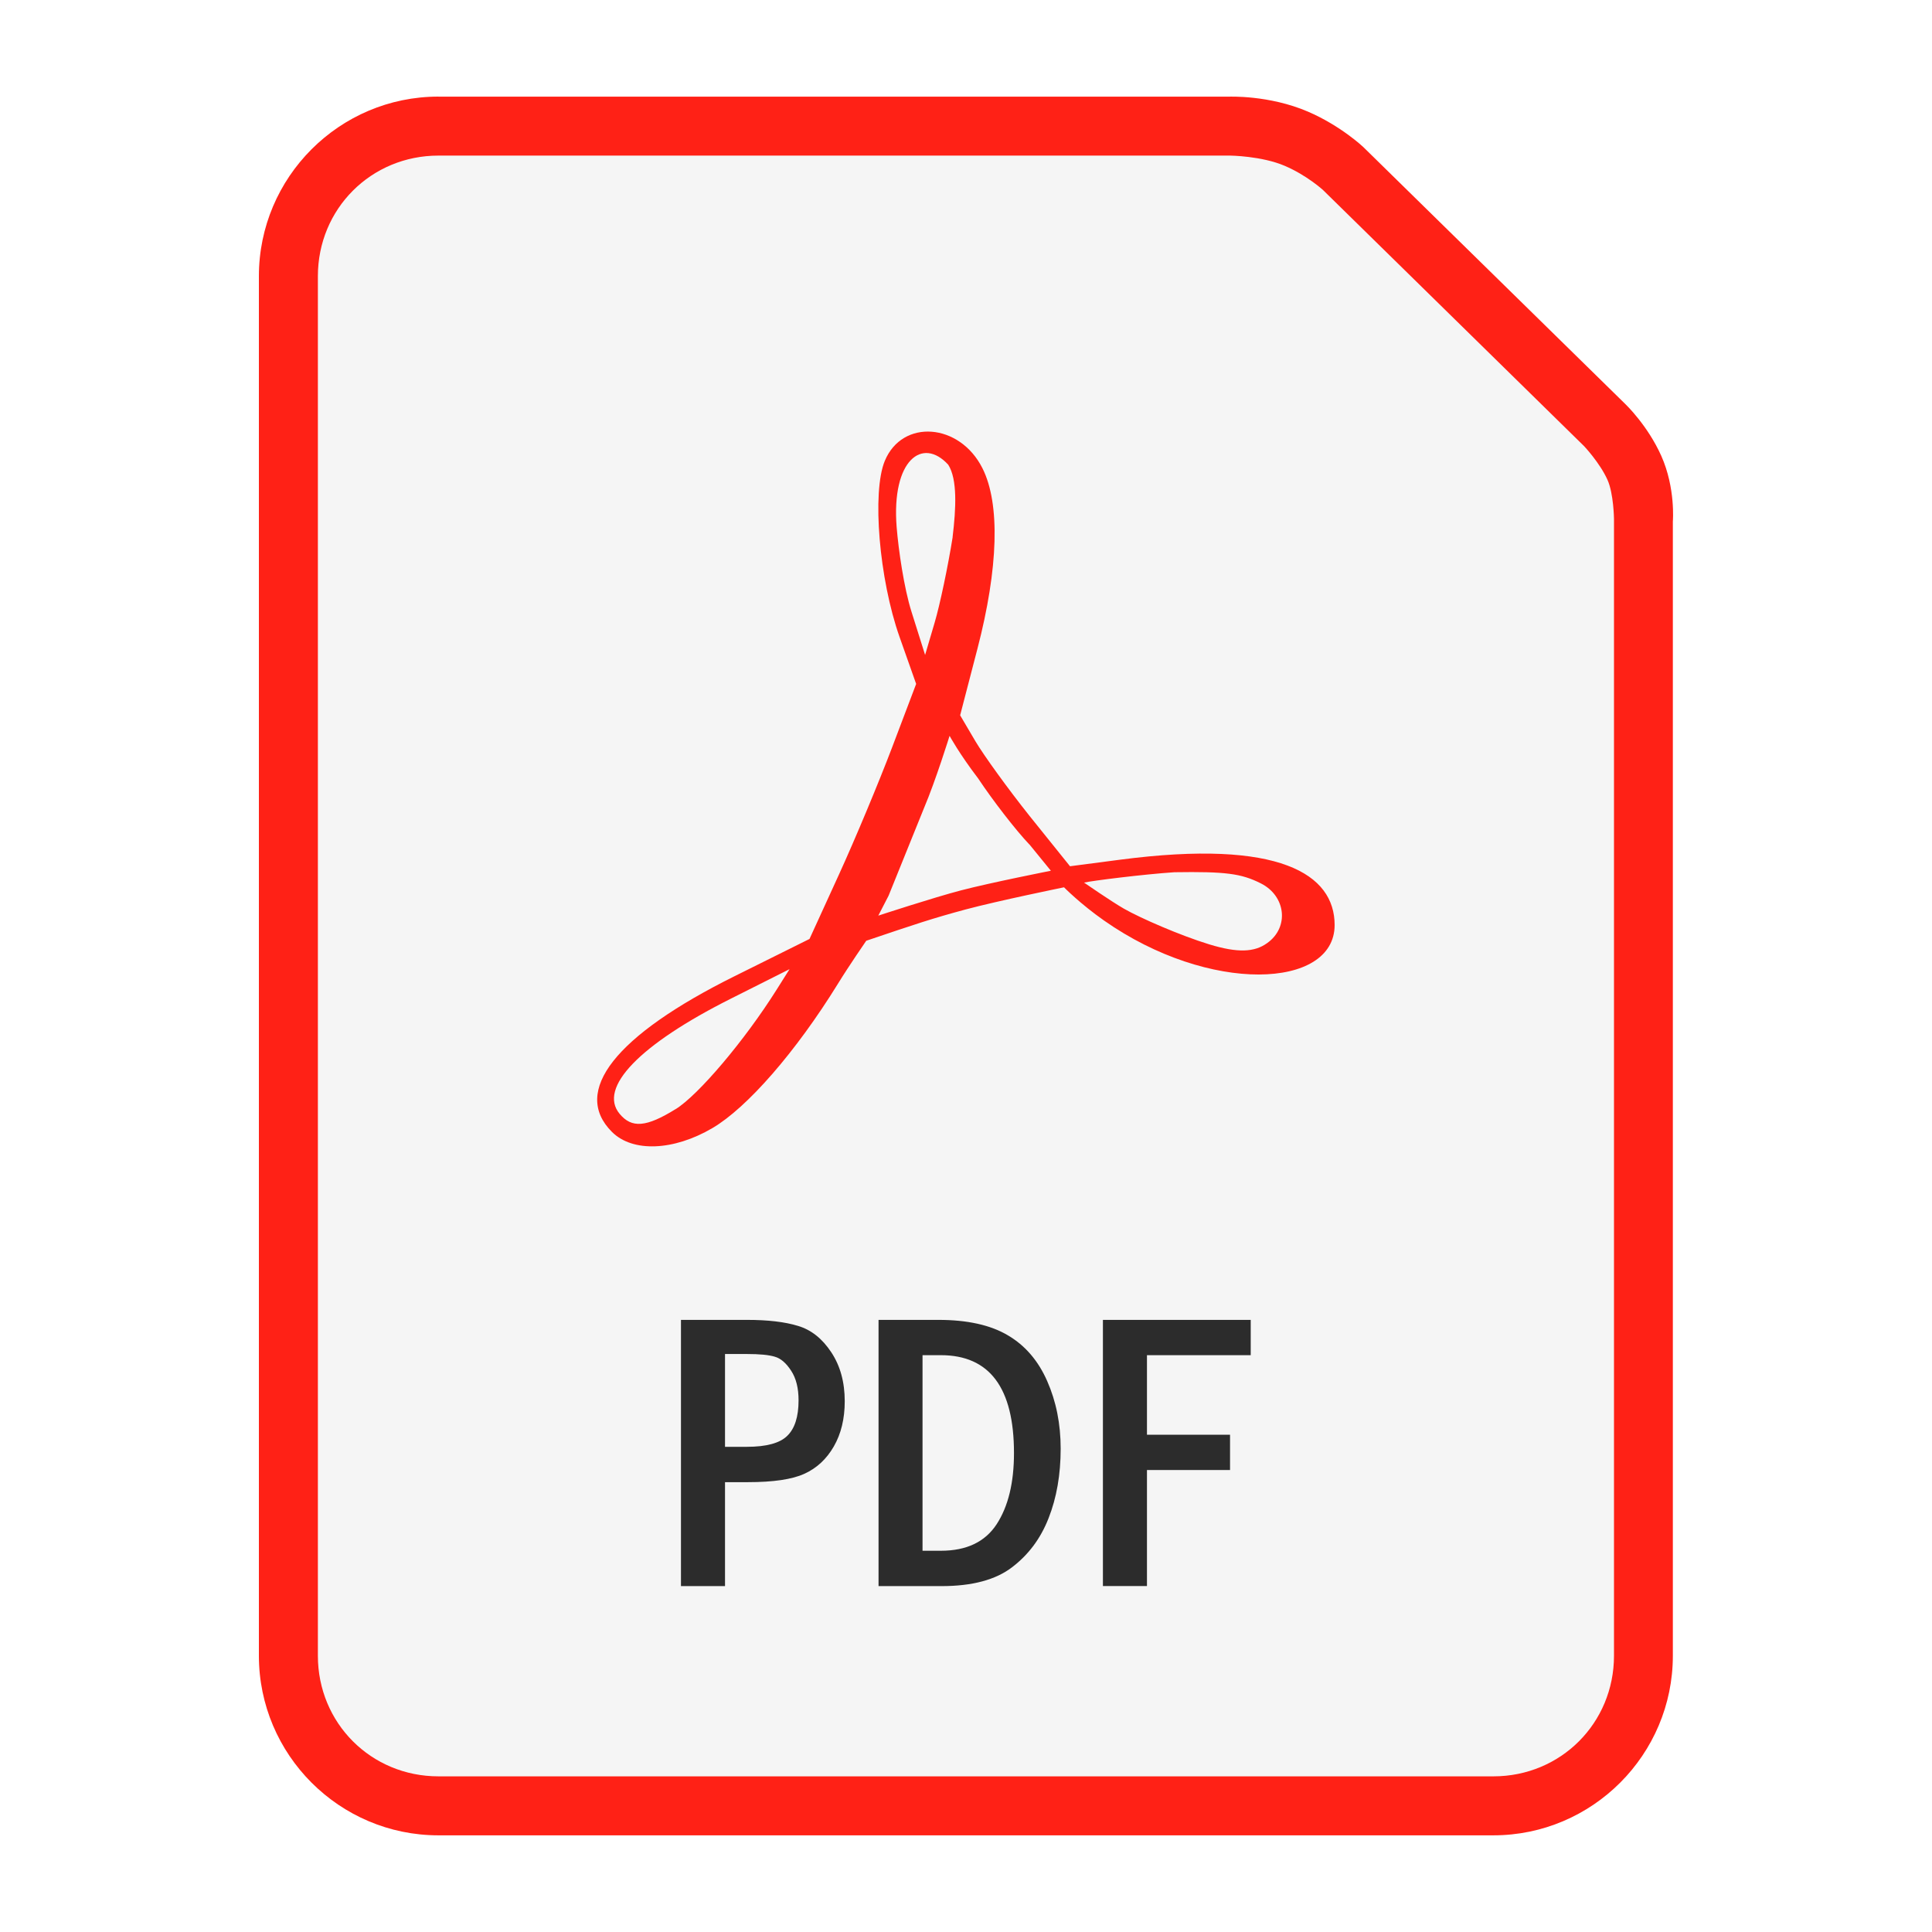 <?xml version="1.0" encoding="UTF-8"?>
<svg id="Layer_2" data-name="Layer 2" xmlns="http://www.w3.org/2000/svg" viewBox="0 0 300 300">
  <defs>
    <style>
      .cls-1 {
        fill: #fff;
      }

      .cls-2 {
        fill: #f5f5f5;
      }

      .cls-3 {
        fill: #2c2c2c;
      }

      .cls-4 {
        fill: #ff2116;
      }
    </style>
  </defs>
  <g id="Layer_1-2" data-name="Layer 1">
    <rect class="cls-1" width="300" height="300"/>
    <g id="PDF_ICON" data-name="PDF ICON">
      <path class="cls-4" d="m68.08,15c-15.37,0-27.88,12.52-27.88,27.89v214.21c0,15.37,12.51,27.89,27.88,27.89h163.8c15.37,0,27.88-12.52,27.88-27.89V80.96s.44-5.16-1.8-10.18c-2.1-4.7-5.52-7.98-5.52-7.98,0-.01-.02-.02-.03-.03l-40.64-39.86s-.04-.05-.07-.07c0,0-3.47-3.3-8.61-5.51-6.06-2.6-12.3-2.32-12.3-2.32h.09s-122.82,0-122.82,0Z"/>
      <path class="cls-2" d="m68.08,24.16h122.82s.06,0,.09,0c0,0,4.91.05,8.5,1.59,3.46,1.48,5.91,3.73,5.93,3.74,0,0,.02.02.02.02l40.54,39.77s2.44,2.58,3.63,5.23c.96,2.14,1.01,6.06,1.01,6.06,0,.06,0,.13,0,.19v176.34c0,10.46-8.27,18.73-18.72,18.73H68.08c-10.46,0-18.72-8.27-18.72-18.73V42.89c0-10.46,8.27-18.73,18.72-18.73h0Z"/>
      <path class="cls-4" d="m95.02,175.76c-6.3-6.3.52-14.97,19.03-24.17l11.65-5.79,4.54-9.93c2.5-5.46,6.22-14.37,8.28-19.8l3.74-9.87-2.58-7.3c-3.17-8.98-4.3-22.48-2.29-27.33,2.72-6.57,11.64-5.9,15.17,1.15,2.76,5.5,2.48,15.47-.79,28.04l-2.68,10.31,2.36,4.01c1.3,2.2,5.09,7.44,8.43,11.63l6.27,7.8,7.8-1.02c24.79-3.24,33.29,2.26,33.29,10.15,0,9.95-19.47,10.77-35.82-.71-3.68-2.58-6.2-5.15-6.2-5.15,0,0-10.24,2.09-15.28,3.44-5.2,1.4-7.8,2.28-15.43,4.86,0,0-2.68,3.88-4.42,6.71-6.49,10.51-14.06,19.21-19.47,22.38-6.05,3.55-12.4,3.79-15.6.59Zm9.89-3.53c3.54-2.19,10.72-10.67,15.68-18.55l2.01-3.19-9.15,4.6c-14.14,7.11-20.6,13.81-17.24,17.86,1.89,2.28,4.15,2.09,8.7-.73h0Zm91.83-25.77c3.47-2.43,2.96-7.32-.96-9.29-3.05-1.54-5.51-1.85-13.43-1.73-4.87.33-12.7,1.31-14.02,1.61,0,0,4.3,2.97,6.21,4.06,2.54,1.45,8.72,4.15,13.23,5.53,4.45,1.36,7.02,1.22,8.97-.18h0Zm-36.92-15.35c-2.1-2.21-5.66-6.81-7.93-10.23-2.96-3.88-4.44-6.62-4.44-6.62,0,0-2.16,6.95-3.94,11.14l-5.53,13.68-1.6,3.1s8.53-2.8,12.87-3.93c4.6-1.2,13.93-3.04,13.93-3.04l-3.35-4.11Zm-11.9-47.72c.54-4.49.76-8.97-.68-11.23-4-4.37-8.83-.73-8.01,9.67.28,3.5,1.14,9.48,2.31,13.17l2.11,6.7,1.49-5.05c.82-2.78,2.07-8.74,2.79-13.26h0Z"/>
      <path class="cls-3" d="m105.74,204.95h10.23c3.27,0,5.92.31,7.96.94,2.04.61,3.75,1.97,5.15,4.09,1.39,2.1,2.09,4.63,2.09,7.6,0,2.73-.57,5.07-1.7,7.03-1.13,1.96-2.65,3.37-4.57,4.24-1.9.87-4.82,1.3-8.78,1.3h-3.54v16.14h-6.84v-41.33Zm6.84,5.3v14.41h3.39c3.03,0,5.12-.57,6.27-1.7,1.17-1.13,1.76-2.97,1.76-5.51,0-1.9-.38-3.43-1.15-4.6-.77-1.19-1.61-1.92-2.54-2.18-.91-.28-2.35-.42-4.33-.42h-3.39Zm23.83-5.3h9.3c4.5,0,8.1.8,10.78,2.39,2.71,1.59,4.74,3.97,6.12,7.12,1.39,3.15,2.09,6.64,2.09,10.48,0,4.04-.63,7.64-1.88,10.81-1.23,3.15-3.13,5.69-5.69,7.63-2.54,1.94-6.18,2.91-10.9,2.91h-9.81v-41.33Zm6.84,5.48v30.37h2.85c3.98,0,6.86-1.37,8.66-4.12,1.8-2.77,2.69-6.45,2.69-11.05,0-10.13-3.79-15.2-11.36-15.2h-2.85Zm28.01-5.48h22.95v5.48h-16.11v12.35h12.9v5.48h-12.9v18.02h-6.84v-41.33Z"/>
    </g>
  </g>
</svg>